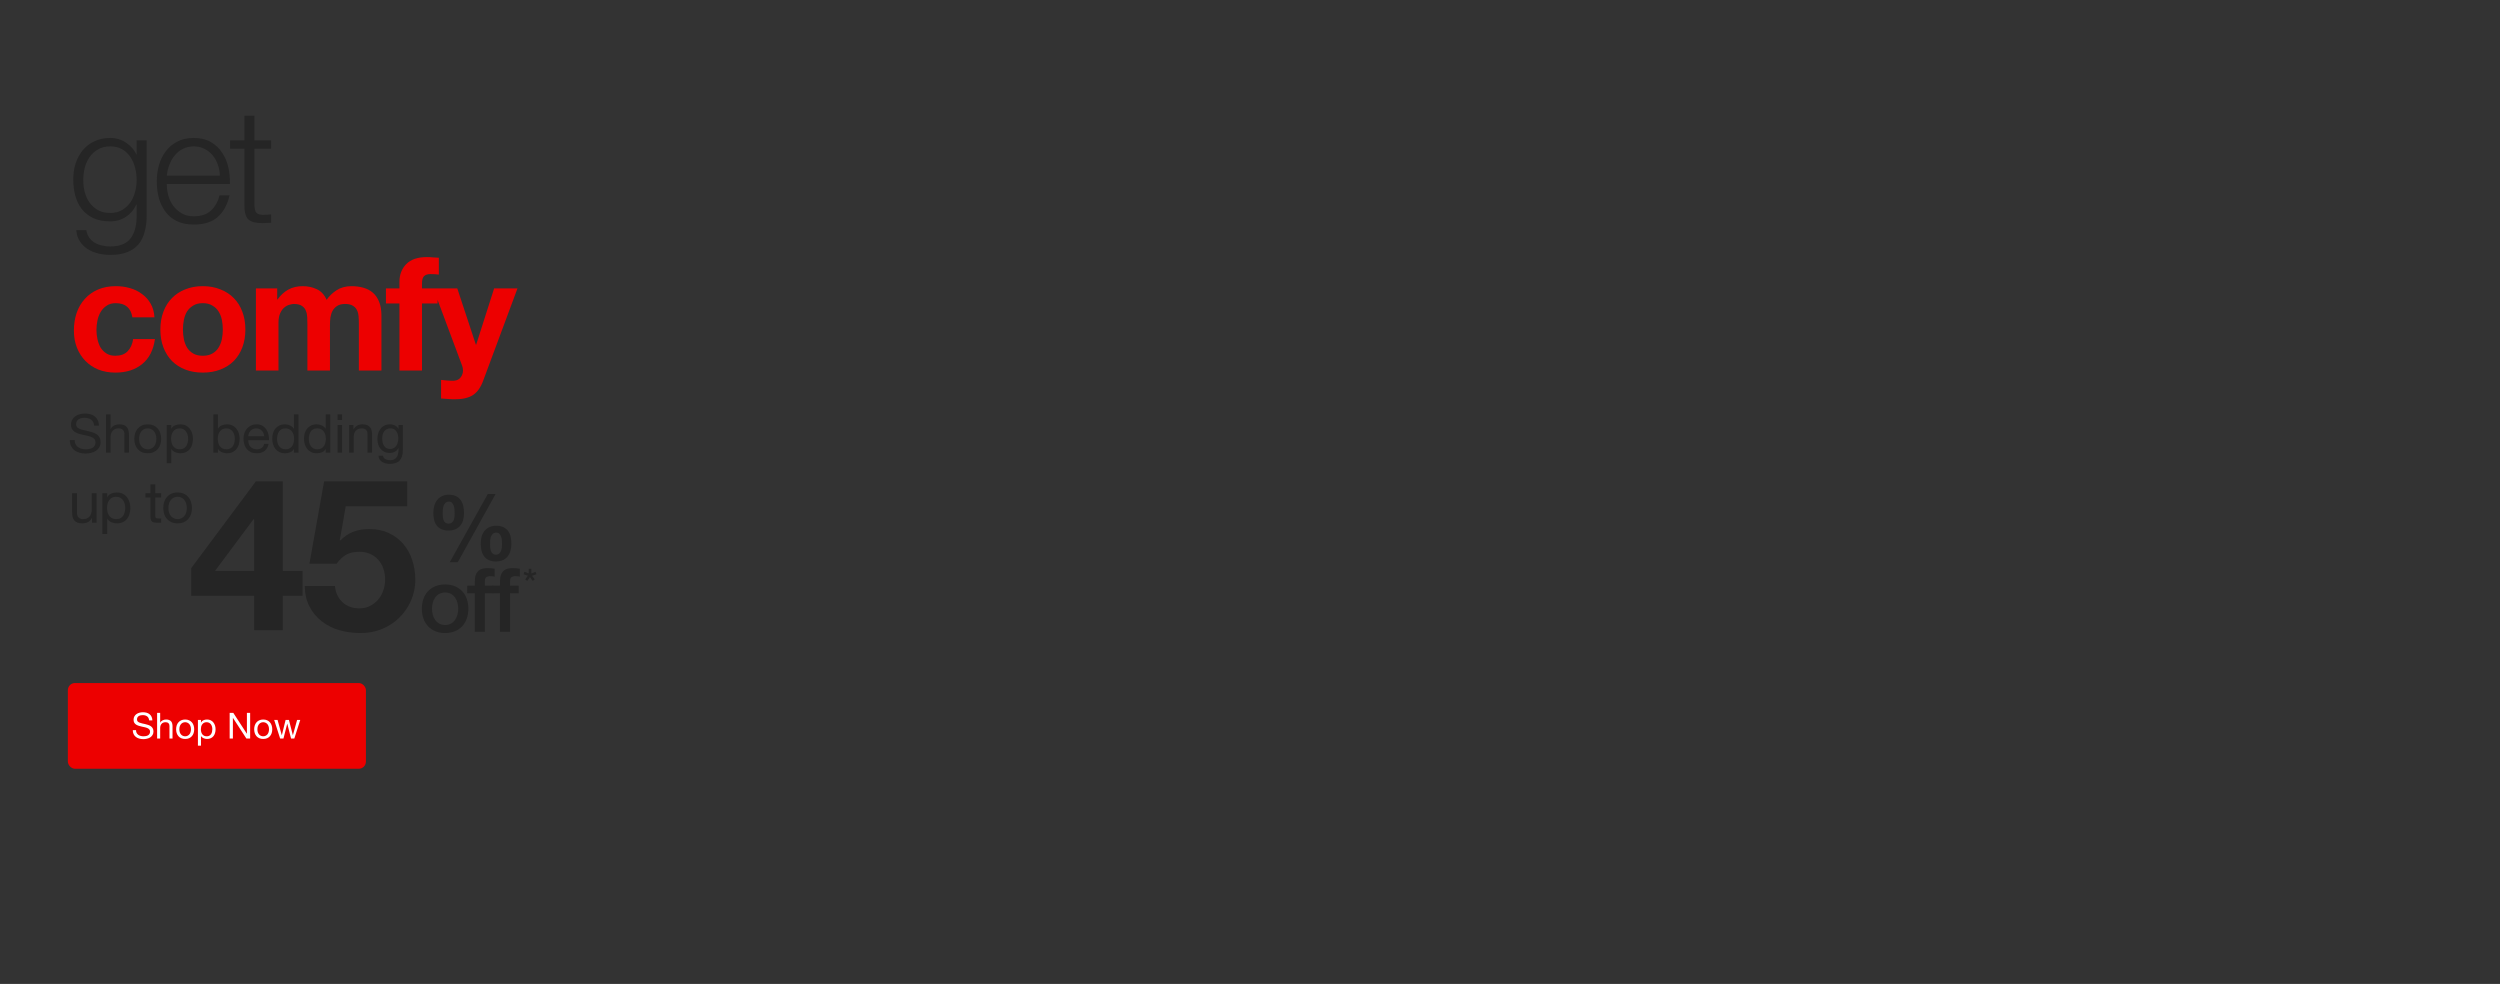 <svg width="1400" height="551" viewBox="0 0 1400 551" fill="none" xmlns="http://www.w3.org/2000/svg">
<rect x="0" y="0" width="1400" height="551" fill="#333333" stroke="none"/>
<path d="M107.068 333.653V318.172L143.268 269.589H158.376V319.718H169.452V333.641H158.376V352.929H142.302V333.641L107.068 333.653ZM141.956 290.785L120.399 319.721H142.32V290.785H141.956Z" fill="#252525"/>
<path d="M193.62 283.524L190.288 302.457L190.525 302.694C192.826 300.393 195.286 298.746 197.907 297.752C200.528 296.759 203.505 296.265 206.838 296.271C210.966 296.271 214.619 297.026 217.799 298.534C220.876 299.97 223.614 302.039 225.836 304.607C228.075 307.248 229.774 310.302 230.836 313.598C232.002 317.152 232.585 320.871 232.563 324.612C232.598 328.734 231.745 332.816 230.063 336.58C228.461 340.179 226.176 343.433 223.335 346.163C220.504 348.872 217.166 350.997 213.512 352.416C209.719 353.89 205.672 354.594 201.604 354.49C197.677 354.507 193.768 353.965 189.995 352.881C186.434 351.878 183.1 350.2 180.171 347.94C177.312 345.715 174.976 342.891 173.326 339.666C171.615 336.372 170.727 332.542 170.659 328.175H187.565C187.96 331.985 189.389 335.021 191.852 337.285C194.315 339.548 197.451 340.678 201.26 340.676C203.345 340.708 205.407 340.239 207.274 339.308C209.008 338.436 210.547 337.22 211.797 335.735C213.055 334.218 214.024 332.483 214.656 330.616C215.327 328.683 215.668 326.65 215.666 324.603C215.679 322.541 215.358 320.49 214.715 318.53C214.114 316.685 213.141 314.984 211.856 313.53C210.601 312.111 209.059 310.974 207.333 310.194C205.417 309.37 203.346 308.966 201.26 309.009C198.243 309.009 195.782 309.545 193.878 310.618C191.974 311.69 190.188 313.377 188.519 315.677H173.278L181.493 269.598H228.051V283.521L193.62 283.524Z" fill="#252525"/>
<path d="M249.26 354.496C247.371 354.529 245.495 354.181 243.744 353.47C242.193 352.834 240.796 351.872 239.648 350.65C238.509 349.412 237.642 347.949 237.103 346.355C235.938 342.803 235.938 338.973 237.103 335.421C237.642 333.828 238.509 332.364 239.648 331.126C240.797 329.905 242.193 328.943 243.744 328.306C247.296 326.939 251.228 326.939 254.779 328.306C256.329 328.943 257.725 329.905 258.873 331.126C260.012 332.364 260.88 333.827 261.421 335.421C262.586 338.973 262.586 342.803 261.421 346.355C260.88 347.949 260.012 349.412 258.873 350.65C257.726 351.872 256.33 352.834 254.779 353.47C253.027 354.181 251.15 354.529 249.26 354.496V354.496ZM249.26 350.002C250.411 350.03 251.548 349.754 252.557 349.202C253.472 348.686 254.257 347.969 254.853 347.104C255.463 346.217 255.912 345.228 256.177 344.184C256.742 342.015 256.742 339.738 256.177 337.569C255.919 336.522 255.47 335.532 254.853 334.648C254.251 333.795 253.467 333.087 252.557 332.574C251.538 332.049 250.408 331.774 249.262 331.774C248.115 331.774 246.985 332.049 245.966 332.574C245.056 333.087 244.271 333.795 243.667 334.648C243.052 335.532 242.604 336.522 242.346 337.569C241.777 339.737 241.777 342.015 242.346 344.184C242.611 345.228 243.058 346.216 243.667 347.104C244.264 347.969 245.05 348.687 245.966 349.202C246.974 349.754 248.111 350.03 249.26 350.002Z" fill="#252525"/>
<path d="M261.645 327.98H265.89V325.833C265.89 324.203 266.087 322.88 266.482 321.863C266.805 320.957 267.355 320.149 268.079 319.517C268.736 318.972 269.516 318.595 270.351 318.418C271.228 318.234 272.122 318.143 273.017 318.145C274.848 318.145 276.179 318.261 277.011 318.492V322.936C276.622 322.831 276.226 322.756 275.826 322.71C275.334 322.656 274.839 322.632 274.344 322.636C273.647 322.616 272.959 322.807 272.372 323.184C271.823 323.552 271.548 324.266 271.548 325.332V327.977H276.391V332.222H271.548V353.794H265.854V332.222H261.609L261.645 327.98Z" fill="#252525"/>
<path d="M275.729 327.98H279.974V325.833C279.974 324.203 280.171 322.88 280.566 321.863C280.889 320.958 281.439 320.15 282.163 319.517C282.821 318.973 283.6 318.596 284.435 318.418C285.312 318.234 286.205 318.143 287.101 318.145C288.932 318.145 290.264 318.261 291.097 318.492V322.936C290.709 322.831 290.312 322.756 289.912 322.71C289.421 322.657 288.926 322.632 288.431 322.636C287.734 322.616 287.048 322.807 286.461 323.184C285.91 323.552 285.635 324.266 285.635 325.332V327.977H290.478V332.222H285.635V353.794H279.944V332.222H275.699L275.729 327.98Z" fill="#252525"/>
<path d="M243.187 283.264C243.501 282.089 244.042 280.988 244.781 280.023C245.507 279.093 246.44 278.346 247.506 277.84C248.731 277.281 250.067 277.008 251.413 277.043C253.025 277.043 254.362 277.316 255.424 277.863C256.459 278.387 257.35 279.155 258.022 280.1C258.712 281.099 259.193 282.228 259.435 283.418C259.714 284.735 259.852 286.079 259.847 287.426C259.86 288.738 259.686 290.046 259.332 291.309C259.023 292.425 258.49 293.465 257.765 294.366C257.039 295.242 256.113 295.93 255.066 296.372C253.827 296.88 252.497 297.125 251.159 297.092C249.792 297.134 248.433 296.881 247.174 296.348C246.142 295.89 245.24 295.183 244.55 294.289C243.855 293.357 243.365 292.289 243.11 291.155C242.811 289.866 242.665 288.545 242.674 287.221C242.666 285.885 242.838 284.554 243.187 283.264V283.264ZM247.971 289.188C247.999 289.844 248.12 290.492 248.33 291.114C248.52 291.695 248.857 292.217 249.307 292.631C249.855 293.033 250.516 293.25 251.196 293.25C251.875 293.25 252.537 293.033 253.084 292.631C253.549 292.219 253.904 291.698 254.115 291.114C254.34 290.502 254.478 289.862 254.524 289.212C254.577 288.546 254.601 287.935 254.601 287.387C254.601 286.839 254.577 286.25 254.524 285.512C254.476 284.788 254.347 284.071 254.139 283.376C253.956 282.73 253.631 282.133 253.188 281.628C252.962 281.385 252.686 281.195 252.379 281.07C252.072 280.946 251.741 280.891 251.41 280.909C250.705 280.868 250.013 281.109 249.485 281.578C249.012 282.038 248.651 282.601 248.43 283.222C248.185 283.901 248.038 284.611 247.992 285.331C247.943 286.084 247.917 286.752 247.915 287.337C247.917 287.876 247.936 288.489 247.971 289.177V289.188ZM277.532 276.643L256.352 314.839H251.878L273.163 276.625L277.532 276.643ZM269.718 300.445C270.032 299.304 270.574 298.238 271.311 297.311C272.046 296.409 272.979 295.687 274.037 295.202C275.267 294.662 276.601 294.399 277.944 294.432C279.555 294.432 280.892 294.697 281.955 295.229C282.981 295.729 283.871 296.47 284.55 297.388C285.242 298.348 285.725 299.443 285.966 300.602C286.247 301.903 286.385 303.23 286.378 304.56C286.388 305.88 286.214 307.195 285.862 308.467C285.55 309.605 285.018 310.671 284.295 311.604C283.576 312.504 282.649 313.216 281.593 313.678C280.359 314.2 279.027 314.454 277.686 314.422C276.317 314.464 274.956 314.201 273.702 313.651C272.664 313.169 271.763 312.436 271.08 311.518C270.387 310.556 269.897 309.462 269.64 308.304C269.343 307.006 269.197 305.678 269.205 304.347C269.193 303.025 269.365 301.708 269.718 300.433V300.445ZM274.499 306.308C274.528 306.998 274.649 307.682 274.86 308.34C275.05 308.95 275.386 309.505 275.838 309.957C276.372 310.39 277.039 310.627 277.726 310.627C278.414 310.627 279.081 310.39 279.615 309.957C280.081 309.507 280.433 308.953 280.643 308.34C280.868 307.693 281.007 307.018 281.054 306.334C281.108 305.632 281.131 305.007 281.131 304.456C281.131 303.905 281.108 303.333 281.054 302.631C281.007 301.95 280.877 301.277 280.669 300.626C280.477 300.015 280.152 299.454 279.718 298.982C279.489 298.746 279.211 298.562 278.905 298.443C278.598 298.323 278.27 298.271 277.941 298.289C277.244 298.246 276.556 298.466 276.013 298.905C275.543 299.326 275.181 299.855 274.958 300.445C274.713 301.088 274.566 301.764 274.522 302.451C274.471 303.172 274.445 303.823 274.445 304.406C274.441 304.947 274.459 305.577 274.499 306.296V306.308Z" fill="#252525"/>
<path d="M293.188 321.602L293.665 320.195L296.05 321.125V318.524H297.531V321.125L299.901 320.195L300.419 321.602L297.948 322.426L299.465 324.464L298.319 325.308L296.778 323.184L295.297 325.308L294.083 324.464L295.599 322.426L293.188 321.602Z" fill="#252525"/>
<path d="M52.73 238.35C52.57 236.81 52.01 235.7 51.05 235.02C50.11 234.32 48.9 233.97 47.42 233.97C46.82 233.97 46.23 234.03 45.65 234.15C45.07 234.27 44.55 234.47 44.09 234.75C43.65 235.03 43.29 235.41 43.01 235.89C42.75 236.35 42.62 236.93 42.62 237.63C42.62 238.29 42.81 238.83 43.19 239.25C43.59 239.65 44.11 239.98 44.75 240.24C45.41 240.5 46.15 240.72 46.97 240.9C47.79 241.06 48.62 241.24 49.46 241.44C50.32 241.64 51.16 241.88 51.98 242.16C52.8 242.42 53.53 242.78 54.17 243.24C54.83 243.7 55.35 244.28 55.73 244.98C56.13 245.68 56.33 246.56 56.33 247.62C56.33 248.76 56.07 249.74 55.55 250.56C55.05 251.36 54.4 252.02 53.6 252.54C52.8 253.04 51.9 253.4 50.9 253.62C49.92 253.86 48.94 253.98 47.96 253.98C46.76 253.98 45.62 253.83 44.54 253.53C43.48 253.23 42.54 252.78 41.72 252.18C40.92 251.56 40.28 250.78 39.8 249.84C39.34 248.88 39.11 247.75 39.11 246.45H41.81C41.81 247.35 41.98 248.13 42.32 248.79C42.68 249.43 43.14 249.96 43.7 250.38C44.28 250.8 44.95 251.11 45.71 251.31C46.47 251.51 47.25 251.61 48.05 251.61C48.69 251.61 49.33 251.55 49.97 251.43C50.63 251.31 51.22 251.11 51.74 250.83C52.26 250.53 52.68 250.13 53 249.63C53.32 249.13 53.48 248.49 53.48 247.71C53.48 246.97 53.28 246.37 52.88 245.91C52.5 245.45 51.98 245.08 51.32 244.8C50.68 244.5 49.95 244.26 49.13 244.08C48.31 243.9 47.47 243.72 46.61 243.54C45.77 243.34 44.94 243.12 44.12 242.88C43.3 242.62 42.56 242.29 41.9 241.89C41.26 241.47 40.74 240.94 40.34 240.3C39.96 239.64 39.77 238.82 39.77 237.84C39.77 236.76 39.99 235.83 40.43 235.05C40.87 234.25 41.45 233.6 42.17 233.1C42.91 232.58 43.74 232.2 44.66 231.96C45.6 231.7 46.56 231.57 47.54 231.57C48.64 231.57 49.66 231.7 50.6 231.96C51.54 232.22 52.36 232.63 53.06 233.19C53.78 233.75 54.34 234.46 54.74 235.32C55.16 236.16 55.39 237.17 55.43 238.35H52.73ZM59.373 232.08H61.923V240.27H61.983C62.183 239.79 62.463 239.39 62.823 239.07C63.183 238.73 63.583 238.46 64.023 238.26C64.483 238.04 64.953 237.88 65.433 237.78C65.933 237.68 66.413 237.63 66.873 237.63C67.893 237.63 68.743 237.77 69.423 238.05C70.103 238.33 70.653 238.72 71.073 239.22C71.493 239.72 71.783 240.32 71.943 241.02C72.123 241.7 72.213 242.46 72.213 243.3V253.5H69.663V243C69.663 242.04 69.383 241.28 68.823 240.72C68.263 240.16 67.493 239.88 66.513 239.88C65.733 239.88 65.053 240 64.473 240.24C63.913 240.48 63.443 240.82 63.063 241.26C62.683 241.7 62.393 242.22 62.193 242.82C62.013 243.4 61.923 244.04 61.923 244.74V253.5H59.373V232.08ZM77.903 245.76C77.903 246.7 78.023 247.54 78.263 248.28C78.523 249 78.873 249.61 79.313 250.11C79.753 250.59 80.263 250.96 80.843 251.22C81.443 251.48 82.073 251.61 82.733 251.61C83.393 251.61 84.013 251.48 84.593 251.22C85.193 250.96 85.713 250.59 86.153 250.11C86.593 249.61 86.933 249 87.173 248.28C87.433 247.54 87.563 246.7 87.563 245.76C87.563 244.82 87.433 243.99 87.173 243.27C86.933 242.53 86.593 241.91 86.153 241.41C85.713 240.91 85.193 240.53 84.593 240.27C84.013 240.01 83.393 239.88 82.733 239.88C82.073 239.88 81.443 240.01 80.843 240.27C80.263 240.53 79.753 240.91 79.313 241.41C78.873 241.91 78.523 242.53 78.263 243.27C78.023 243.99 77.903 244.82 77.903 245.76ZM75.203 245.76C75.203 244.62 75.363 243.56 75.683 242.58C76.003 241.58 76.483 240.72 77.123 240C77.763 239.26 78.553 238.68 79.493 238.26C80.433 237.84 81.513 237.63 82.733 237.63C83.973 237.63 85.053 237.84 85.973 238.26C86.913 238.68 87.703 239.26 88.343 240C88.983 240.72 89.463 241.58 89.783 242.58C90.103 243.56 90.263 244.62 90.263 245.76C90.263 246.9 90.103 247.96 89.783 248.94C89.463 249.92 88.983 250.78 88.343 251.52C87.703 252.24 86.913 252.81 85.973 253.23C85.053 253.63 83.973 253.83 82.733 253.83C81.513 253.83 80.433 253.63 79.493 253.23C78.553 252.81 77.763 252.24 77.123 251.52C76.483 250.78 76.003 249.92 75.683 248.94C75.363 247.96 75.203 246.9 75.203 245.76ZM93.36 237.99H95.91V240.09H95.97C96.39 239.23 97.05 238.61 97.95 238.23C98.85 237.83 99.84 237.63 100.92 237.63C102.12 237.63 103.16 237.85 104.04 238.29C104.94 238.73 105.68 239.33 106.26 240.09C106.86 240.83 107.31 241.69 107.61 242.67C107.91 243.65 108.06 244.69 108.06 245.79C108.06 246.89 107.91 247.93 107.61 248.91C107.33 249.89 106.89 250.75 106.29 251.49C105.71 252.21 104.97 252.78 104.07 253.2C103.19 253.62 102.16 253.83 100.98 253.83C100.6 253.83 100.17 253.79 99.69 253.71C99.23 253.63 98.77 253.5 98.31 253.32C97.85 253.14 97.41 252.9 96.99 252.6C96.59 252.28 96.25 251.89 95.97 251.43H95.91V259.41H93.36V237.99ZM105.36 245.61C105.36 244.89 105.26 244.19 105.06 243.51C104.88 242.81 104.59 242.19 104.19 241.65C103.81 241.11 103.31 240.68 102.69 240.36C102.09 240.04 101.38 239.88 100.56 239.88C99.7 239.88 98.97 240.05 98.37 240.39C97.77 240.73 97.28 241.18 96.9 241.74C96.52 242.28 96.24 242.9 96.06 243.6C95.9 244.3 95.82 245.01 95.82 245.73C95.82 246.49 95.91 247.23 96.09 247.95C96.27 248.65 96.55 249.27 96.93 249.81C97.33 250.35 97.84 250.79 98.46 251.13C99.08 251.45 99.83 251.61 100.71 251.61C101.59 251.61 102.32 251.44 102.9 251.1C103.5 250.76 103.98 250.31 104.34 249.75C104.7 249.19 104.96 248.55 105.12 247.83C105.28 247.11 105.36 246.37 105.36 245.61ZM119.492 232.08H122.042V240.09H122.102C122.522 239.23 123.182 238.61 124.082 238.23C124.982 237.83 125.972 237.63 127.052 237.63C128.252 237.63 129.292 237.85 130.172 238.29C131.072 238.73 131.812 239.33 132.392 240.09C132.992 240.83 133.442 241.69 133.742 242.67C134.042 243.65 134.192 244.69 134.192 245.79C134.192 246.89 134.042 247.93 133.742 248.91C133.462 249.89 133.022 250.75 132.422 251.49C131.842 252.21 131.102 252.78 130.202 253.2C129.322 253.62 128.292 253.83 127.112 253.83C126.732 253.83 126.302 253.79 125.822 253.71C125.362 253.63 124.902 253.5 124.442 253.32C123.982 253.14 123.542 252.9 123.122 252.6C122.722 252.28 122.382 251.89 122.102 251.43H122.042V253.5H119.492V232.08ZM131.492 245.61C131.492 244.89 131.392 244.19 131.192 243.51C131.012 242.81 130.722 242.19 130.322 241.65C129.942 241.11 129.442 240.68 128.822 240.36C128.222 240.04 127.512 239.88 126.692 239.88C125.832 239.88 125.102 240.05 124.502 240.39C123.902 240.73 123.412 241.18 123.032 241.74C122.652 242.28 122.372 242.9 122.192 243.6C122.032 244.3 121.952 245.01 121.952 245.73C121.952 246.49 122.042 247.23 122.222 247.95C122.402 248.65 122.682 249.27 123.062 249.81C123.462 250.35 123.972 250.79 124.592 251.13C125.212 251.45 125.962 251.61 126.842 251.61C127.722 251.61 128.452 251.44 129.032 251.1C129.632 250.76 130.112 250.31 130.472 249.75C130.832 249.19 131.092 248.55 131.252 247.83C131.412 247.11 131.492 246.37 131.492 245.61ZM147.956 244.26C147.916 243.66 147.776 243.09 147.536 242.55C147.316 242.01 147.006 241.55 146.606 241.17C146.226 240.77 145.766 240.46 145.226 240.24C144.706 240 144.126 239.88 143.486 239.88C142.826 239.88 142.226 240 141.686 240.24C141.166 240.46 140.716 240.77 140.336 241.17C139.956 241.57 139.656 242.04 139.436 242.58C139.216 243.1 139.086 243.66 139.046 244.26H147.956ZM150.416 248.58C150.076 250.32 149.326 251.63 148.166 252.51C147.006 253.39 145.546 253.83 143.786 253.83C142.546 253.83 141.466 253.63 140.546 253.23C139.646 252.83 138.886 252.27 138.266 251.55C137.646 250.83 137.176 249.97 136.856 248.97C136.556 247.97 136.386 246.88 136.346 245.7C136.346 244.52 136.526 243.44 136.886 242.46C137.246 241.48 137.746 240.63 138.386 239.91C139.046 239.19 139.816 238.63 140.696 238.23C141.596 237.83 142.576 237.63 143.636 237.63C145.016 237.63 146.156 237.92 147.056 238.5C147.976 239.06 148.706 239.78 149.246 240.66C149.806 241.54 150.186 242.5 150.386 243.54C150.606 244.58 150.696 245.57 150.656 246.51H139.046C139.026 247.19 139.106 247.84 139.286 248.46C139.466 249.06 139.756 249.6 140.156 250.08C140.556 250.54 141.066 250.91 141.686 251.19C142.306 251.47 143.036 251.61 143.876 251.61C144.956 251.61 145.836 251.36 146.516 250.86C147.216 250.36 147.676 249.6 147.896 248.58H150.416ZM155.159 245.88C155.159 246.6 155.249 247.31 155.429 248.01C155.629 248.69 155.919 249.3 156.299 249.84C156.699 250.38 157.199 250.81 157.799 251.13C158.419 251.45 159.139 251.61 159.959 251.61C160.819 251.61 161.549 251.44 162.149 251.1C162.749 250.76 163.239 250.32 163.619 249.78C163.999 249.22 164.269 248.59 164.429 247.89C164.609 247.19 164.699 246.48 164.699 245.76C164.699 245 164.609 244.27 164.429 243.57C164.249 242.85 163.959 242.22 163.559 241.68C163.179 241.14 162.679 240.71 162.059 240.39C161.439 240.05 160.689 239.88 159.809 239.88C158.949 239.88 158.219 240.05 157.619 240.39C157.019 240.73 156.539 241.18 156.179 241.74C155.819 242.3 155.559 242.94 155.399 243.66C155.239 244.38 155.159 245.12 155.159 245.88ZM167.159 253.5H164.609V251.4H164.549C164.129 252.26 163.469 252.88 162.569 253.26C161.669 253.64 160.679 253.83 159.599 253.83C158.399 253.83 157.349 253.61 156.449 253.17C155.569 252.73 154.829 252.14 154.229 251.4C153.649 250.66 153.209 249.8 152.909 248.82C152.609 247.84 152.459 246.8 152.459 245.7C152.459 244.6 152.599 243.56 152.879 242.58C153.179 241.6 153.619 240.75 154.199 240.03C154.799 239.29 155.539 238.71 156.419 238.29C157.319 237.85 158.359 237.63 159.539 237.63C159.939 237.63 160.369 237.67 160.829 237.75C161.289 237.83 161.749 237.97 162.209 238.17C162.669 238.35 163.099 238.6 163.499 238.92C163.919 239.22 164.269 239.6 164.549 240.06H164.609V232.08H167.159V253.5ZM172.942 245.88C172.942 246.6 173.032 247.31 173.212 248.01C173.412 248.69 173.702 249.3 174.082 249.84C174.482 250.38 174.982 250.81 175.582 251.13C176.202 251.45 176.922 251.61 177.742 251.61C178.602 251.61 179.332 251.44 179.932 251.1C180.532 250.76 181.022 250.32 181.402 249.78C181.782 249.22 182.052 248.59 182.212 247.89C182.392 247.19 182.482 246.48 182.482 245.76C182.482 245 182.392 244.27 182.212 243.57C182.032 242.85 181.742 242.22 181.342 241.68C180.962 241.14 180.462 240.71 179.842 240.39C179.222 240.05 178.472 239.88 177.592 239.88C176.732 239.88 176.002 240.05 175.402 240.39C174.802 240.73 174.322 241.18 173.962 241.74C173.602 242.3 173.342 242.94 173.182 243.66C173.022 244.38 172.942 245.12 172.942 245.88ZM184.942 253.5H182.392V251.4H182.332C181.912 252.26 181.252 252.88 180.352 253.26C179.452 253.64 178.462 253.83 177.382 253.83C176.182 253.83 175.132 253.61 174.232 253.17C173.352 252.73 172.612 252.14 172.012 251.4C171.432 250.66 170.992 249.8 170.692 248.82C170.392 247.84 170.242 246.8 170.242 245.7C170.242 244.6 170.382 243.56 170.662 242.58C170.962 241.6 171.402 240.75 171.982 240.03C172.582 239.29 173.322 238.71 174.202 238.29C175.102 237.85 176.142 237.63 177.322 237.63C177.722 237.63 178.152 237.67 178.612 237.75C179.072 237.83 179.532 237.97 179.992 238.17C180.452 238.35 180.882 238.6 181.282 238.92C181.702 239.22 182.052 239.6 182.332 240.06H182.392V232.08H184.942V253.5ZM191.565 235.2H189.015V232.08H191.565V235.2ZM189.015 237.99H191.565V253.5H189.015V237.99ZM195.516 237.99H197.916V240.45H197.976C199.036 238.57 200.716 237.63 203.016 237.63C204.036 237.63 204.886 237.77 205.566 238.05C206.246 238.33 206.796 238.72 207.216 239.22C207.636 239.72 207.926 240.32 208.086 241.02C208.266 241.7 208.356 242.46 208.356 243.3V253.5H205.806V243C205.806 242.04 205.526 241.28 204.966 240.72C204.406 240.16 203.636 239.88 202.656 239.88C201.876 239.88 201.196 240 200.616 240.24C200.056 240.48 199.586 240.82 199.206 241.26C198.826 241.7 198.536 242.22 198.336 242.82C198.156 243.4 198.066 244.04 198.066 244.74V253.5H195.516V237.99ZM225.566 252.18C225.566 254.72 224.986 256.62 223.826 257.88C222.666 259.14 220.846 259.77 218.366 259.77C217.646 259.77 216.906 259.69 216.146 259.53C215.406 259.37 214.726 259.11 214.106 258.75C213.506 258.39 213.006 257.92 212.606 257.34C212.206 256.76 211.986 256.05 211.946 255.21H214.496C214.516 255.67 214.656 256.06 214.916 256.38C215.196 256.7 215.526 256.96 215.906 257.16C216.306 257.36 216.736 257.5 217.196 257.58C217.656 257.68 218.096 257.73 218.516 257.73C219.356 257.73 220.066 257.58 220.646 257.28C221.226 257 221.706 256.6 222.086 256.08C222.466 255.58 222.736 254.97 222.896 254.25C223.076 253.53 223.166 252.74 223.166 251.88V250.86H223.106C222.666 251.82 221.996 252.53 221.096 252.99C220.216 253.43 219.276 253.65 218.276 253.65C217.116 253.65 216.106 253.44 215.246 253.02C214.386 252.6 213.666 252.04 213.086 251.34C212.506 250.62 212.066 249.79 211.766 248.85C211.486 247.89 211.346 246.88 211.346 245.82C211.346 244.9 211.466 243.96 211.706 243C211.946 242.02 212.346 241.14 212.906 240.36C213.466 239.56 214.206 238.91 215.126 238.41C216.046 237.89 217.176 237.63 218.516 237.63C219.496 237.63 220.396 237.85 221.216 238.29C222.036 238.71 222.676 239.35 223.136 240.21H223.166V237.99H225.566V252.18ZM218.426 251.43C219.266 251.43 219.976 251.26 220.556 250.92C221.156 250.56 221.636 250.1 221.996 249.54C222.356 248.96 222.616 248.31 222.776 247.59C222.956 246.87 223.046 246.15 223.046 245.43C223.046 244.75 222.966 244.08 222.806 243.42C222.646 242.76 222.386 242.17 222.026 241.65C221.686 241.11 221.236 240.68 220.676 240.36C220.116 240.04 219.436 239.88 218.636 239.88C217.816 239.88 217.116 240.04 216.536 240.36C215.956 240.66 215.476 241.07 215.096 241.59C214.736 242.11 214.466 242.71 214.286 243.39C214.126 244.07 214.046 244.78 214.046 245.52C214.046 246.22 214.116 246.92 214.256 247.62C214.396 248.32 214.636 248.96 214.976 249.54C215.316 250.1 215.766 250.56 216.326 250.92C216.886 251.26 217.586 251.43 218.426 251.43Z" fill="#252525"/>
<rect x="38" y="382.5" width="166.909" height="48" rx="4" fill="#ED0000"/>
<path d="M83.516 403.412H85.332C85.305 402.618 85.15 401.939 84.868 401.374C84.599 400.796 84.222 400.319 83.738 399.942C83.268 399.566 82.716 399.29 82.084 399.115C81.452 398.94 80.767 398.853 80.027 398.853C79.368 398.853 78.723 398.94 78.091 399.115C77.472 399.277 76.914 399.532 76.416 399.882C75.932 400.218 75.542 400.655 75.246 401.193C74.951 401.717 74.803 402.343 74.803 403.069C74.803 403.728 74.93 404.279 75.186 404.723C75.455 405.153 75.805 405.509 76.235 405.792C76.679 406.061 77.176 406.283 77.728 406.457C78.279 406.619 78.837 406.767 79.402 406.901C79.98 407.022 80.545 407.143 81.096 407.264C81.647 407.385 82.138 407.547 82.569 407.748C83.012 407.937 83.362 408.185 83.617 408.495C83.886 408.804 84.021 409.207 84.021 409.705C84.021 410.229 83.913 410.66 83.698 410.996C83.483 411.332 83.201 411.601 82.851 411.803C82.501 411.991 82.105 412.126 81.661 412.206C81.231 412.287 80.8 412.327 80.37 412.327C79.832 412.327 79.308 412.26 78.796 412.126C78.285 411.991 77.835 411.783 77.445 411.5C77.069 411.218 76.759 410.861 76.517 410.431C76.289 409.987 76.174 409.463 76.174 408.858H74.359C74.359 409.732 74.513 410.492 74.823 411.137C75.146 411.769 75.576 412.294 76.114 412.71C76.665 413.114 77.297 413.416 78.01 413.618C78.736 413.82 79.502 413.921 80.309 413.921C80.968 413.921 81.627 413.84 82.286 413.679C82.959 413.531 83.564 413.289 84.102 412.953C84.639 412.603 85.076 412.159 85.413 411.621C85.762 411.07 85.937 410.411 85.937 409.645C85.937 408.932 85.803 408.34 85.534 407.869C85.278 407.399 84.928 407.009 84.485 406.7C84.054 406.39 83.564 406.148 83.012 405.973C82.461 405.785 81.896 405.624 81.318 405.489C80.753 405.355 80.195 405.234 79.644 405.126C79.092 405.005 78.595 404.857 78.151 404.682C77.721 404.508 77.371 404.286 77.102 404.017C76.847 403.734 76.719 403.371 76.719 402.928C76.719 402.457 76.806 402.067 76.981 401.758C77.169 401.435 77.411 401.179 77.707 400.991C78.017 400.803 78.366 400.668 78.756 400.588C79.146 400.507 79.543 400.467 79.946 400.467C80.941 400.467 81.755 400.702 82.387 401.173C83.032 401.63 83.409 402.376 83.516 403.412ZM87.983 399.196V413.598H89.698V407.708C89.698 407.237 89.758 406.807 89.879 406.417C90.014 406.014 90.209 405.664 90.464 405.368C90.72 405.072 91.036 404.844 91.412 404.682C91.802 404.521 92.259 404.44 92.784 404.44C93.443 404.44 93.96 404.629 94.337 405.005C94.713 405.382 94.902 405.893 94.902 406.538V413.598H96.616V406.74C96.616 406.175 96.556 405.664 96.435 405.207C96.327 404.736 96.132 404.333 95.85 403.997C95.567 403.66 95.198 403.398 94.74 403.21C94.283 403.022 93.712 402.928 93.026 402.928C92.717 402.928 92.394 402.961 92.058 403.028C91.735 403.096 91.419 403.203 91.11 403.351C90.814 403.486 90.545 403.667 90.303 403.896C90.061 404.111 89.873 404.38 89.738 404.703H89.698V399.196H87.983ZM100.442 408.394C100.442 407.762 100.523 407.204 100.684 406.72C100.859 406.222 101.094 405.805 101.39 405.469C101.686 405.133 102.029 404.877 102.419 404.703C102.822 404.528 103.246 404.44 103.69 404.44C104.133 404.44 104.55 404.528 104.94 404.703C105.344 404.877 105.693 405.133 105.989 405.469C106.285 405.805 106.513 406.222 106.675 406.72C106.85 407.204 106.937 407.762 106.937 408.394C106.937 409.026 106.85 409.591 106.675 410.088C106.513 410.572 106.285 410.983 105.989 411.319C105.693 411.641 105.344 411.89 104.94 412.065C104.55 412.24 104.133 412.327 103.69 412.327C103.246 412.327 102.822 412.24 102.419 412.065C102.029 411.89 101.686 411.641 101.39 411.319C101.094 410.983 100.859 410.572 100.684 410.088C100.523 409.591 100.442 409.026 100.442 408.394ZM98.627 408.394C98.627 409.16 98.734 409.873 98.949 410.532C99.165 411.191 99.487 411.769 99.918 412.267C100.348 412.751 100.879 413.134 101.511 413.416C102.143 413.685 102.869 413.82 103.69 413.82C104.523 413.82 105.249 413.685 105.868 413.416C106.5 413.134 107.031 412.751 107.462 412.267C107.892 411.769 108.215 411.191 108.43 410.532C108.645 409.873 108.752 409.16 108.752 408.394C108.752 407.627 108.645 406.915 108.43 406.256C108.215 405.583 107.892 405.005 107.462 404.521C107.031 404.024 106.5 403.634 105.868 403.351C105.249 403.069 104.523 402.928 103.69 402.928C102.869 402.928 102.143 403.069 101.511 403.351C100.879 403.634 100.348 404.024 99.918 404.521C99.487 405.005 99.165 405.583 98.949 406.256C98.734 406.915 98.627 407.627 98.627 408.394ZM110.834 403.17V417.572H112.549V412.206H112.589C112.778 412.516 113.006 412.778 113.275 412.993C113.558 413.195 113.853 413.356 114.163 413.477C114.472 413.598 114.781 413.685 115.091 413.739C115.413 413.793 115.702 413.82 115.958 413.82C116.751 413.82 117.444 413.679 118.036 413.396C118.641 413.114 119.138 412.731 119.528 412.247C119.932 411.749 120.227 411.171 120.416 410.512C120.617 409.853 120.718 409.154 120.718 408.414C120.718 407.674 120.617 406.975 120.416 406.316C120.214 405.657 119.911 405.079 119.508 404.582C119.118 404.071 118.62 403.667 118.015 403.371C117.424 403.075 116.724 402.928 115.918 402.928C115.191 402.928 114.526 403.062 113.921 403.331C113.316 403.586 112.872 404.003 112.589 404.582H112.549V403.17H110.834ZM118.903 408.293C118.903 408.804 118.849 409.302 118.742 409.786C118.634 410.27 118.459 410.7 118.217 411.077C117.975 411.453 117.652 411.756 117.249 411.984C116.859 412.213 116.368 412.327 115.776 412.327C115.185 412.327 114.68 412.22 114.264 412.005C113.847 411.776 113.504 411.48 113.235 411.117C112.979 410.754 112.791 410.337 112.67 409.866C112.549 409.382 112.489 408.885 112.489 408.374C112.489 407.89 112.542 407.412 112.65 406.942C112.771 406.471 112.959 406.054 113.215 405.691C113.47 405.314 113.8 405.012 114.203 404.783C114.606 404.555 115.097 404.44 115.676 404.44C116.227 404.44 116.704 404.548 117.108 404.763C117.525 404.978 117.861 405.267 118.116 405.63C118.385 405.994 118.58 406.41 118.701 406.881C118.836 407.338 118.903 407.809 118.903 408.293ZM128.607 399.196V413.598H130.422V402.04H130.463L137.987 413.598H140.084V399.196H138.269V410.875H138.229L130.644 399.196H128.607ZM144.152 408.394C144.152 407.762 144.233 407.204 144.394 406.72C144.569 406.222 144.805 405.805 145.1 405.469C145.396 405.133 145.739 404.877 146.129 404.703C146.533 404.528 146.956 404.44 147.4 404.44C147.844 404.44 148.261 404.528 148.651 404.703C149.054 404.877 149.404 405.133 149.699 405.469C149.995 405.805 150.224 406.222 150.385 406.72C150.56 407.204 150.647 407.762 150.647 408.394C150.647 409.026 150.56 409.591 150.385 410.088C150.224 410.572 149.995 410.983 149.699 411.319C149.404 411.641 149.054 411.89 148.651 412.065C148.261 412.24 147.844 412.327 147.4 412.327C146.956 412.327 146.533 412.24 146.129 412.065C145.739 411.89 145.396 411.641 145.1 411.319C144.805 410.983 144.569 410.572 144.394 410.088C144.233 409.591 144.152 409.026 144.152 408.394ZM142.337 408.394C142.337 409.16 142.445 409.873 142.66 410.532C142.875 411.191 143.198 411.769 143.628 412.267C144.058 412.751 144.589 413.134 145.221 413.416C145.853 413.685 146.58 413.82 147.4 413.82C148.234 413.82 148.96 413.685 149.578 413.416C150.21 413.134 150.742 412.751 151.172 412.267C151.602 411.769 151.925 411.191 152.14 410.532C152.355 409.873 152.463 409.16 152.463 408.394C152.463 407.627 152.355 406.915 152.14 406.256C151.925 405.583 151.602 405.005 151.172 404.521C150.742 404.024 150.21 403.634 149.578 403.351C148.96 403.069 148.234 402.928 147.4 402.928C146.58 402.928 145.853 403.069 145.221 403.351C144.589 403.634 144.058 404.024 143.628 404.521C143.198 405.005 142.875 405.583 142.66 406.256C142.445 406.915 142.337 407.627 142.337 408.394ZM164.812 413.598L168.14 403.17H166.365L164.025 411.702H163.985L161.806 403.17H159.931L157.833 411.702H157.792L155.432 403.17H153.536L156.885 413.598H158.74L160.838 405.308H160.879L162.996 413.598H164.812Z" fill="white"/>
<path d="M54.093 292.727H51.532V290.101H51.468C50.892 291.126 50.155 291.884 49.259 292.374C48.363 292.844 47.306 293.079 46.09 293.079C45.001 293.079 44.094 292.94 43.368 292.663C42.643 292.364 42.056 291.948 41.608 291.414C41.159 290.88 40.839 290.251 40.647 289.525C40.477 288.778 40.391 287.956 40.391 287.06V276.175H43.112V287.38C43.112 288.405 43.411 289.216 44.009 289.813C44.606 290.411 45.428 290.71 46.474 290.71C47.306 290.71 48.021 290.582 48.619 290.326C49.238 290.069 49.75 289.707 50.155 289.237C50.561 288.768 50.86 288.223 51.052 287.604C51.265 286.964 51.372 286.27 51.372 285.523V276.175H54.093V292.727ZM57.316 276.175H60.037V278.416H60.101C60.549 277.499 61.253 276.837 62.214 276.431C63.174 276.005 64.231 275.791 65.383 275.791C66.664 275.791 67.774 276.026 68.713 276.495C69.673 276.965 70.463 277.605 71.082 278.416C71.722 279.206 72.202 280.124 72.522 281.17C72.843 282.215 73.002 283.325 73.002 284.499C73.002 285.673 72.843 286.783 72.522 287.828C72.224 288.874 71.754 289.792 71.114 290.582C70.495 291.35 69.705 291.958 68.745 292.406C67.806 292.855 66.707 293.079 65.447 293.079C65.042 293.079 64.583 293.036 64.071 292.951C63.58 292.865 63.089 292.727 62.598 292.534C62.107 292.342 61.638 292.086 61.189 291.766C60.763 291.425 60.4 291.008 60.101 290.518H60.037V299.033H57.316V276.175ZM70.121 284.307C70.121 283.539 70.015 282.792 69.801 282.066C69.609 281.319 69.3 280.657 68.873 280.081C68.467 279.505 67.934 279.046 67.272 278.704C66.632 278.363 65.874 278.192 64.999 278.192C64.081 278.192 63.302 278.374 62.662 278.736C62.022 279.099 61.499 279.58 61.093 280.177C60.688 280.753 60.389 281.415 60.197 282.162C60.026 282.909 59.941 283.667 59.941 284.435C59.941 285.246 60.037 286.036 60.229 286.804C60.421 287.551 60.72 288.213 61.125 288.789C61.552 289.365 62.096 289.835 62.758 290.197C63.42 290.539 64.22 290.71 65.159 290.71C66.098 290.71 66.877 290.528 67.496 290.165C68.136 289.803 68.649 289.322 69.033 288.725C69.417 288.127 69.694 287.444 69.865 286.676C70.036 285.908 70.121 285.118 70.121 284.307ZM86.964 276.175H90.261V278.576H86.964V288.853C86.964 289.173 86.985 289.429 87.028 289.621C87.092 289.813 87.198 289.963 87.348 290.069C87.497 290.176 87.7 290.251 87.956 290.294C88.234 290.315 88.586 290.326 89.013 290.326H90.261V292.727H88.18C87.476 292.727 86.868 292.684 86.355 292.599C85.865 292.492 85.459 292.31 85.139 292.054C84.84 291.798 84.616 291.435 84.466 290.966C84.317 290.496 84.242 289.877 84.242 289.109V278.576H81.425V276.175H84.242V271.213H86.964V276.175ZM94.309 284.467C94.309 285.47 94.437 286.366 94.693 287.156C94.97 287.924 95.344 288.575 95.813 289.109C96.283 289.621 96.827 290.016 97.446 290.294C98.086 290.571 98.758 290.71 99.463 290.71C100.167 290.71 100.829 290.571 101.448 290.294C102.088 290.016 102.643 289.621 103.112 289.109C103.582 288.575 103.945 287.924 104.201 287.156C104.478 286.366 104.617 285.47 104.617 284.467C104.617 283.464 104.478 282.578 104.201 281.81C103.945 281.02 103.582 280.359 103.112 279.825C102.643 279.291 102.088 278.886 101.448 278.608C100.829 278.331 100.167 278.192 99.463 278.192C98.758 278.192 98.086 278.331 97.446 278.608C96.827 278.886 96.283 279.291 95.813 279.825C95.344 280.359 94.97 281.02 94.693 281.81C94.437 282.578 94.309 283.464 94.309 284.467ZM91.427 284.467C91.427 283.25 91.598 282.119 91.939 281.073C92.281 280.006 92.793 279.089 93.476 278.32C94.159 277.531 95.002 276.912 96.005 276.463C97.008 276.015 98.161 275.791 99.463 275.791C100.786 275.791 101.939 276.015 102.92 276.463C103.923 276.912 104.766 277.531 105.449 278.32C106.132 279.089 106.645 280.006 106.986 281.073C107.328 282.119 107.498 283.25 107.498 284.467C107.498 285.683 107.328 286.815 106.986 287.86C106.645 288.906 106.132 289.824 105.449 290.614C104.766 291.382 103.923 291.99 102.92 292.438C101.939 292.865 100.786 293.079 99.463 293.079C98.161 293.079 97.008 292.865 96.005 292.438C95.002 291.99 94.159 291.382 93.476 290.614C92.793 289.824 92.281 288.906 91.939 287.86C91.598 286.815 91.427 285.683 91.427 284.467Z" fill="#252525"/>
<path d="M82.134 120.763C82.134 124.144 81.749 127.199 80.977 129.928C80.266 132.657 79.109 134.97 77.507 136.868C75.906 138.766 73.8 140.22 71.189 141.228C68.639 142.237 65.495 142.741 61.758 142.741C59.444 142.741 57.19 142.474 54.995 141.94C52.8 141.406 50.813 140.576 49.033 139.449C47.313 138.322 45.86 136.868 44.673 135.089C43.546 133.368 42.894 131.292 42.716 128.86H48.322C48.618 130.58 49.182 132.004 50.012 133.131C50.902 134.317 51.94 135.267 53.127 135.978C54.372 136.69 55.737 137.194 57.22 137.491C58.703 137.847 60.215 138.025 61.758 138.025C66.978 138.025 70.745 136.542 73.058 133.576C75.372 130.61 76.528 126.339 76.528 120.763V114.534H76.35C75.045 117.382 73.117 119.665 70.567 121.386C68.075 123.106 65.139 123.966 61.758 123.966C58.08 123.966 54.936 123.373 52.326 122.187C49.716 120.941 47.55 119.25 45.83 117.115C44.169 114.979 42.953 112.488 42.182 109.64C41.411 106.734 41.025 103.649 41.025 100.386C41.025 97.243 41.47 94.276 42.36 91.488C43.309 88.641 44.644 86.179 46.364 84.103C48.144 81.968 50.309 80.307 52.86 79.12C55.47 77.874 58.436 77.252 61.758 77.252C63.478 77.252 65.08 77.489 66.563 77.963C68.105 78.438 69.499 79.12 70.745 80.01C71.99 80.841 73.088 81.819 74.037 82.946C75.045 84.073 75.817 85.26 76.35 86.505H76.528V78.586H82.134V120.763ZM61.758 119.25C64.19 119.25 66.325 118.746 68.164 117.738C70.003 116.67 71.546 115.305 72.791 113.644C74.037 111.924 74.956 109.967 75.55 107.772C76.202 105.577 76.528 103.323 76.528 101.009C76.528 98.755 76.261 96.501 75.728 94.247C75.194 91.993 74.334 89.946 73.147 88.107C71.961 86.268 70.418 84.785 68.52 83.658C66.681 82.531 64.427 81.968 61.758 81.968C59.088 81.968 56.804 82.531 54.906 83.658C53.008 84.726 51.436 86.15 50.19 87.929C48.944 89.709 48.025 91.755 47.432 94.069C46.898 96.323 46.631 98.636 46.631 101.009C46.631 103.323 46.928 105.577 47.521 107.772C48.114 109.967 49.033 111.924 50.279 113.644C51.525 115.305 53.097 116.67 54.995 117.738C56.893 118.746 59.148 119.25 61.758 119.25ZM123.124 98.34C123.065 96.204 122.679 94.158 121.967 92.2C121.315 90.243 120.366 88.522 119.12 87.039C117.874 85.497 116.361 84.281 114.582 83.391C112.802 82.442 110.785 81.968 108.531 81.968C106.218 81.968 104.171 82.442 102.392 83.391C100.612 84.281 99.099 85.497 97.854 87.039C96.608 88.522 95.6 90.272 94.828 92.289C94.117 94.247 93.642 96.264 93.405 98.34H123.124ZM93.405 103.056C93.405 105.073 93.672 107.179 94.206 109.373C94.799 111.509 95.718 113.437 96.964 115.157C98.21 116.877 99.782 118.301 101.68 119.428C103.578 120.555 105.862 121.119 108.531 121.119C112.624 121.119 115.828 120.051 118.141 117.915C120.455 115.78 122.056 112.933 122.946 109.373H128.552C127.365 114.594 125.171 118.627 121.967 121.475C118.823 124.322 114.345 125.746 108.531 125.746C104.913 125.746 101.769 125.123 99.099 123.877C96.489 122.572 94.354 120.822 92.693 118.627C91.032 116.373 89.786 113.793 88.956 110.886C88.184 107.92 87.799 104.806 87.799 101.543C87.799 98.518 88.184 95.552 88.956 92.645C89.786 89.739 91.032 87.158 92.693 84.904C94.354 82.59 96.489 80.751 99.099 79.387C101.769 77.963 104.913 77.252 108.531 77.252C112.209 77.252 115.353 77.993 117.963 79.476C120.573 80.959 122.679 82.917 124.281 85.349C125.942 87.722 127.128 90.48 127.84 93.624C128.552 96.709 128.848 99.853 128.73 103.056H93.405ZM142.482 78.586H151.825V83.302H142.482V114.267C142.482 116.106 142.719 117.56 143.194 118.627C143.728 119.636 145.003 120.199 147.02 120.318C148.622 120.318 150.223 120.229 151.825 120.051V124.767C150.994 124.767 150.164 124.797 149.333 124.856C148.503 124.915 147.672 124.945 146.842 124.945C143.105 124.945 140.495 124.233 139.012 122.809C137.529 121.326 136.817 118.627 136.876 114.712V83.302H128.868V78.586H136.876V64.794H142.482V78.586Z" fill="#252525"/>
<path d="M74.126 177.692C73.295 172.412 70.181 169.772 64.783 169.772C62.766 169.772 61.075 170.247 59.711 171.196C58.347 172.086 57.22 173.272 56.33 174.755C55.499 176.179 54.906 177.781 54.55 179.56C54.194 181.281 54.016 183.001 54.016 184.721C54.016 186.382 54.194 188.073 54.55 189.793C54.906 191.513 55.47 193.085 56.241 194.509C57.071 195.873 58.169 197 59.533 197.89C60.898 198.78 62.559 199.225 64.516 199.225C67.541 199.225 69.855 198.394 71.457 196.733C73.117 195.013 74.156 192.729 74.571 189.882H86.761C85.931 195.992 83.558 200.649 79.643 203.852C75.728 207.055 70.715 208.657 64.605 208.657C61.164 208.657 57.991 208.093 55.084 206.966C52.237 205.78 49.805 204.148 47.788 202.072C45.771 199.996 44.199 197.534 43.072 194.687C41.945 191.78 41.381 188.607 41.381 185.166C41.381 181.607 41.886 178.315 42.894 175.289C43.962 172.205 45.504 169.565 47.521 167.37C49.538 165.116 51.999 163.366 54.906 162.12C57.813 160.874 61.135 160.252 64.872 160.252C67.601 160.252 70.211 160.608 72.702 161.319C75.253 162.031 77.507 163.129 79.465 164.612C81.482 166.035 83.113 167.845 84.359 170.039C85.604 172.175 86.316 174.726 86.494 177.692H74.126ZM102.441 184.543C102.441 186.382 102.619 188.191 102.975 189.971C103.331 191.691 103.924 193.263 104.754 194.687C105.644 196.051 106.801 197.149 108.225 197.979C109.648 198.81 111.428 199.225 113.563 199.225C115.699 199.225 117.479 198.81 118.902 197.979C120.385 197.149 121.542 196.051 122.373 194.687C123.262 193.263 123.885 191.691 124.241 189.971C124.597 188.191 124.775 186.382 124.775 184.543C124.775 182.704 124.597 180.895 124.241 179.115C123.885 177.336 123.262 175.764 122.373 174.399C121.542 173.035 120.385 171.938 118.902 171.107C117.479 170.217 115.699 169.772 113.563 169.772C111.428 169.772 109.648 170.217 108.225 171.107C106.801 171.938 105.644 173.035 104.754 174.399C103.924 175.764 103.331 177.336 102.975 179.115C102.619 180.895 102.441 182.704 102.441 184.543ZM89.806 184.543C89.806 180.865 90.369 177.543 91.496 174.577C92.624 171.552 94.225 169.001 96.301 166.925C98.378 164.79 100.869 163.158 103.776 162.031C106.682 160.845 109.945 160.252 113.563 160.252C117.182 160.252 120.445 160.845 123.351 162.031C126.317 163.158 128.838 164.79 130.915 166.925C132.991 169.001 134.592 171.552 135.72 174.577C136.847 177.543 137.41 180.865 137.41 184.543C137.41 188.221 136.847 191.543 135.72 194.509C134.592 197.475 132.991 200.026 130.915 202.161C128.838 204.237 126.317 205.839 123.351 206.966C120.445 208.093 117.182 208.657 113.563 208.657C109.945 208.657 106.682 208.093 103.776 206.966C100.869 205.839 98.378 204.237 96.301 202.161C94.225 200.026 92.624 197.475 91.496 194.509C90.369 191.543 89.806 188.221 89.806 184.543ZM143.312 161.497H155.235V167.726H155.413C157.074 165.353 159.061 163.514 161.375 162.209C163.748 160.904 166.447 160.252 169.472 160.252C172.379 160.252 175.019 160.815 177.391 161.942C179.823 163.069 181.662 165.057 182.908 167.904C184.272 165.887 186.111 164.107 188.425 162.565C190.798 161.023 193.586 160.252 196.789 160.252C199.221 160.252 201.475 160.548 203.551 161.141C205.628 161.735 207.407 162.684 208.89 163.989C210.373 165.294 211.53 167.014 212.36 169.15C213.191 171.226 213.606 173.747 213.606 176.713V207.5H200.971V181.429C200.971 179.887 200.912 178.433 200.793 177.069C200.674 175.704 200.348 174.518 199.814 173.51C199.28 172.501 198.48 171.7 197.412 171.107C196.403 170.514 195.009 170.217 193.23 170.217C191.45 170.217 189.997 170.573 188.87 171.285C187.802 171.938 186.942 172.827 186.289 173.955C185.696 175.022 185.281 176.268 185.044 177.692C184.866 179.056 184.777 180.45 184.777 181.874V207.5H172.142V181.696C172.142 180.331 172.112 178.997 172.053 177.692C171.993 176.327 171.726 175.082 171.252 173.955C170.836 172.827 170.095 171.938 169.027 171.285C168.019 170.573 166.506 170.217 164.489 170.217C163.896 170.217 163.095 170.366 162.087 170.662C161.138 170.9 160.189 171.404 159.239 172.175C158.35 172.887 157.578 173.955 156.926 175.378C156.273 176.743 155.947 178.552 155.947 180.806V207.5H143.312V161.497ZM223.683 169.95H216.12V161.497H223.683V157.938C223.683 153.845 224.959 150.493 227.509 147.883C230.06 145.273 233.916 143.968 239.077 143.968C240.204 143.968 241.331 144.028 242.458 144.146C243.585 144.206 244.682 144.265 245.75 144.324V153.756C244.267 153.578 242.725 153.489 241.123 153.489C239.403 153.489 238.157 153.904 237.386 154.735C236.674 155.506 236.318 156.841 236.318 158.739V161.497H245.038V169.95H236.318V207.5H223.683V169.95ZM270.576 213.195C269.212 216.932 267.314 219.601 264.882 221.203C262.45 222.805 259.068 223.605 254.738 223.605C253.433 223.605 252.128 223.546 250.823 223.427C249.577 223.368 248.302 223.279 246.997 223.16V212.75C248.183 212.868 249.399 212.987 250.645 213.106C251.891 213.224 253.136 213.254 254.382 213.195C256.043 213.017 257.259 212.364 258.03 211.237C258.861 210.11 259.276 208.864 259.276 207.5C259.276 206.492 259.098 205.542 258.742 204.653L242.637 161.497H256.073L266.483 192.996H266.661L276.716 161.497H289.796L270.576 213.195Z" fill="#ED0000"/>
</svg>
